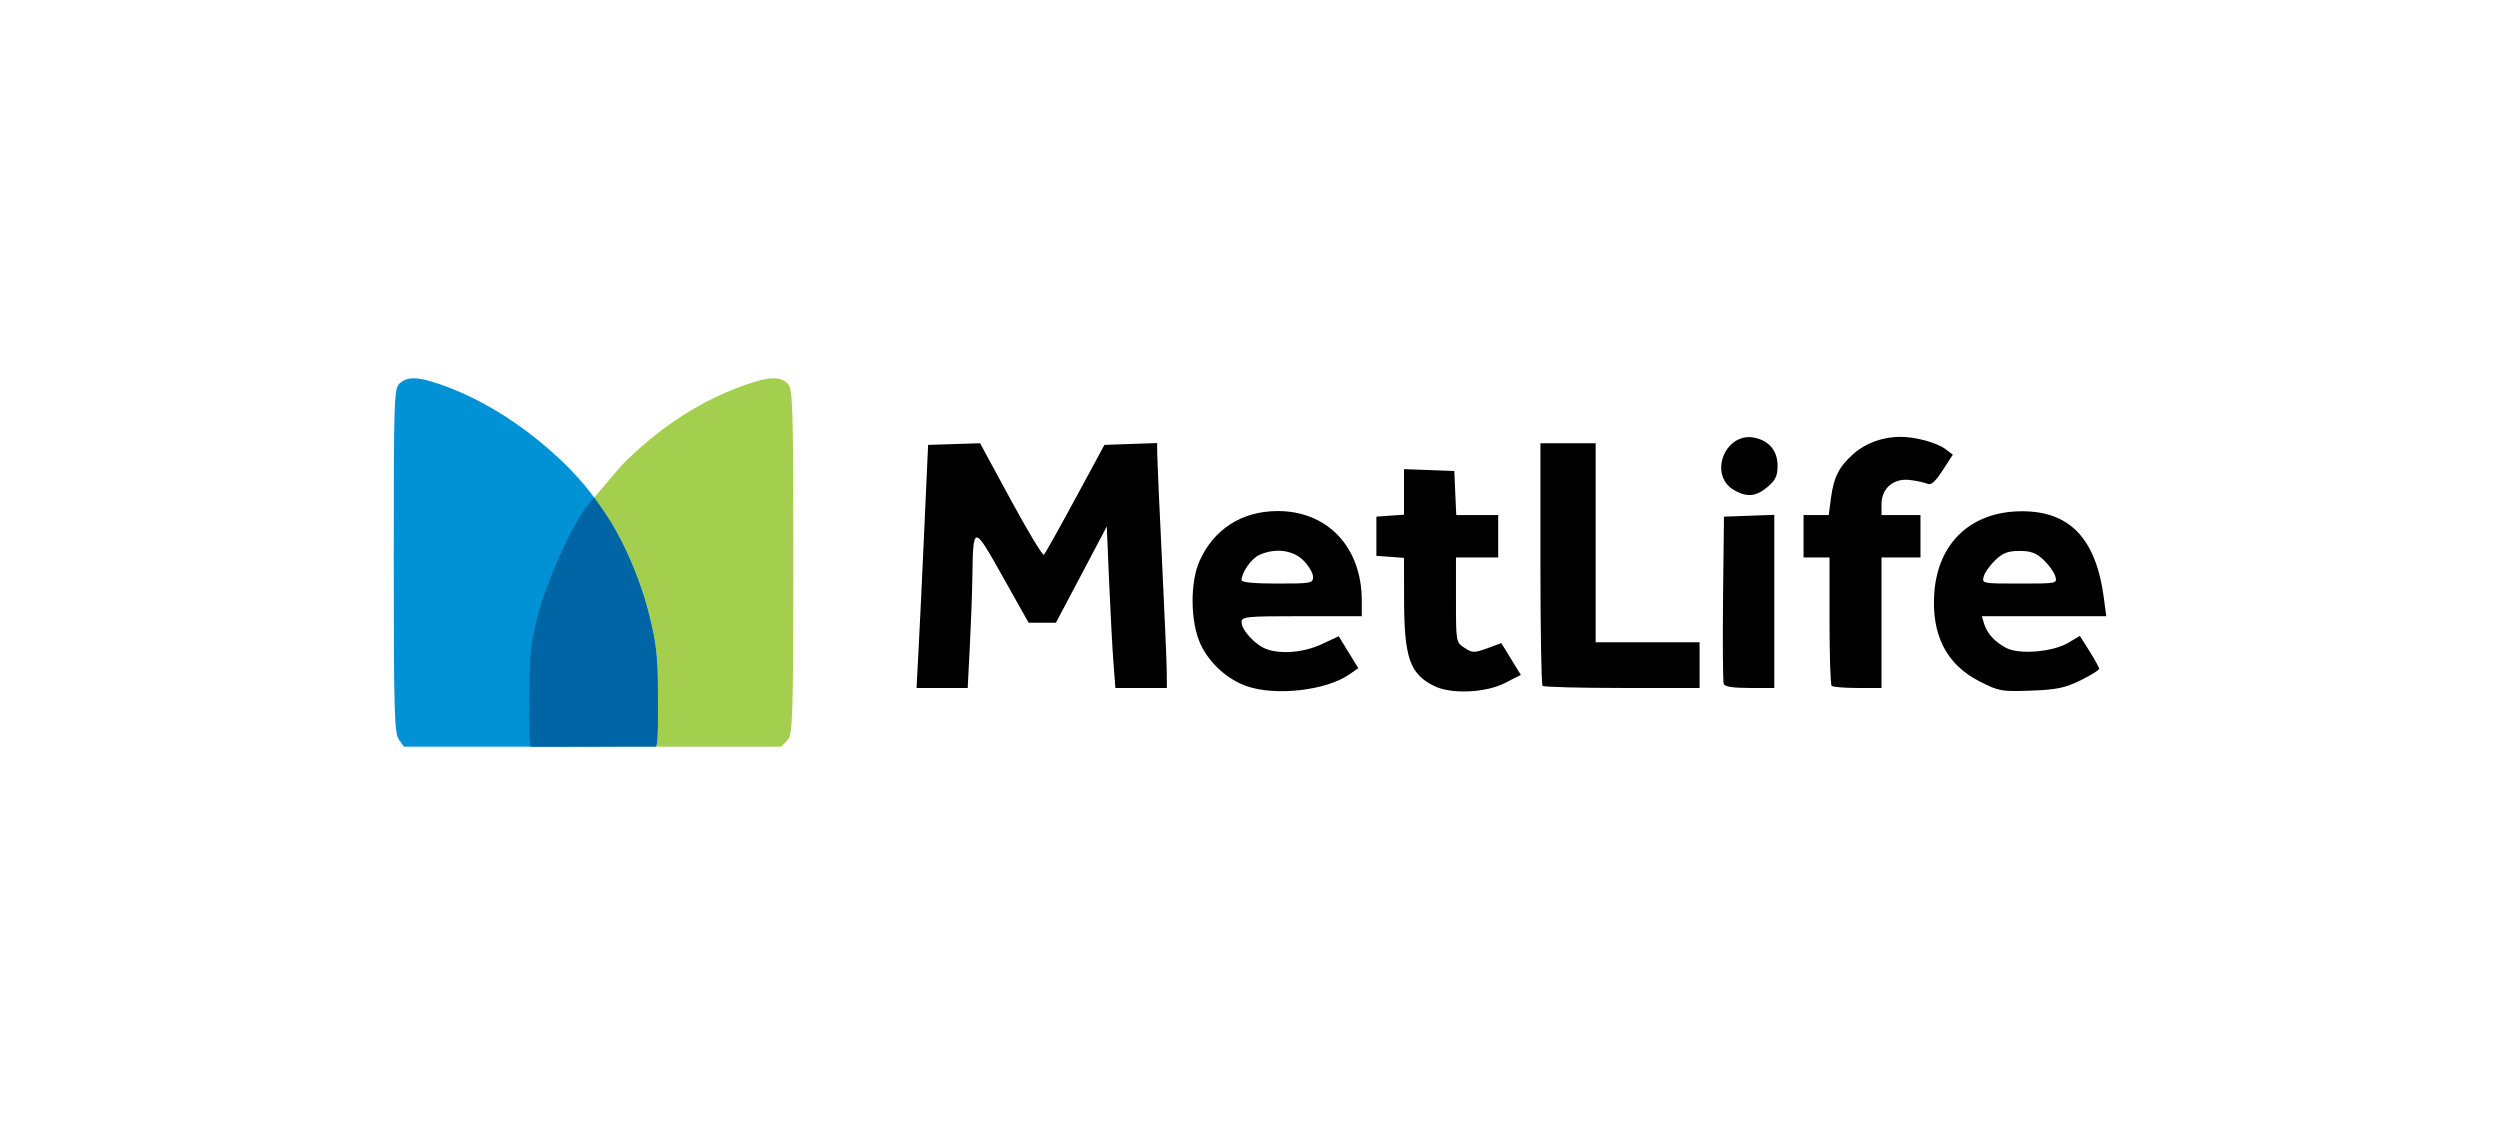 <svg xmlns="http://www.w3.org/2000/svg" width="400" height="180" viewBox="0 0 400 180" fill="none"><g clip-path="url(#clip0_215_1455)"><g clip-path="url(#clip1_215_1455)"><path d="M123.761 60.528C122.724 60.531 121.376 60.845 119.603 61.458C112.118 64.044 105.439 68.373 99.333 74.591L95.078 79.616L96.718 81.965C99.53 85.936 102.472 92.665 103.848 98.328C104.693 101.579 105.025 103.588 105.164 106.942C105.187 107.506 105.215 108.101 105.229 108.753C105.244 109.401 105.255 110.099 105.262 110.858C105.292 114.877 105.341 119.472 104.921 119.472H124.979L126.116 118.313C126.824 117.299 126.929 113.716 126.929 89.779C126.929 65.032 126.845 62.303 126.068 61.441C125.52 60.835 124.797 60.525 123.761 60.528Z" fill="#A4CE4E"></path><path d="M66.297 60.528C65.291 60.511 64.558 60.784 63.942 61.343C63.044 62.159 63 63.73 63 89.682C63 113.701 63.104 117.299 63.812 118.314L64.625 119.472H84.57C99.968 119.472 104.609 119.323 104.921 118.82C105.143 118.461 105.293 114.878 105.261 110.858C105.215 104.783 104.977 102.668 103.848 98.329C101.38 88.834 96.73 80.276 90.034 73.896C84.211 68.348 77.508 63.94 70.325 61.458C68.59 60.859 67.303 60.545 66.297 60.528L66.297 60.528Z" fill="#0192D5"></path><path d="M95.079 79.615L93.811 81.15C91.56 83.906 87.453 93.043 86.08 98.345C84.958 102.68 84.723 104.791 84.684 110.891C84.657 114.923 84.586 119.473 84.992 119.473H104.921C105.341 119.473 105.293 114.879 105.262 110.859C105.215 104.784 104.908 102.686 103.849 98.329C102.472 92.666 99.537 85.942 96.725 81.97L95.079 79.615Z" fill="#0065A5"></path><path d="M304.061 69.893C301.258 69.897 298.525 70.88 296.574 72.601C294.25 74.65 293.397 76.338 292.951 79.714L292.594 82.406H288.566V89.193H292.724V99.291C292.724 104.842 292.875 109.541 293.065 109.733C293.256 109.924 295.127 110.075 297.223 110.075H301.04V89.192H307.277V82.406H301.04V80.677C301.04 78.134 302.961 76.487 305.555 76.793C306.646 76.922 307.908 77.193 308.365 77.397C308.981 77.672 309.615 77.113 310.817 75.26L312.458 72.747L311.288 71.866C309.923 70.824 306.483 69.889 304.061 69.893ZM279.65 69.941C275.587 70.153 273.559 76.301 277.571 78.49C279.597 79.596 281.01 79.433 282.801 77.919C284.085 76.834 284.409 76.165 284.409 74.526C284.409 72.221 283.175 70.645 280.966 70.088C280.506 69.973 280.071 69.92 279.65 69.941ZM185.139 70.888L180.916 71.034L176.709 71.181L172.048 79.795C169.485 84.533 167.221 88.574 167.029 88.769C166.838 88.963 164.466 85.03 161.751 80.024L156.813 70.921L152.655 71.051L148.497 71.182L147.896 84.495C147.569 91.816 147.151 100.568 146.971 103.941L146.646 110.076H154.832L155.173 103.419C155.359 99.758 155.544 94.766 155.579 92.325C155.7 83.897 155.747 83.901 160.435 92.26L164.577 99.634H168.946L173.023 91.934L177.084 84.234L177.473 93.37C177.687 98.394 178.003 104.209 178.172 106.291L178.464 110.076H186.699L186.683 107.596C186.677 106.233 186.336 98.186 185.92 89.715C185.503 81.245 185.163 73.547 185.156 72.602L185.139 70.888ZM246.468 70.921V90.155C246.468 100.731 246.618 109.541 246.809 109.733C247 109.924 252.73 110.075 259.542 110.075H271.935V102.766H255.303V70.92H246.468V70.921ZM224.639 75.064V82.357L222.43 82.504L220.221 82.667V88.932L222.43 89.096L224.639 89.259L224.655 96.144C224.685 105.28 225.59 107.84 229.479 109.766C232.169 111.099 237.676 110.866 240.767 109.293L243.333 107.988L241.774 105.442L240.215 102.897L237.957 103.73C235.86 104.487 235.58 104.477 234.319 103.648C232.963 102.755 232.955 102.717 232.955 95.98V89.193H239.711V82.406H233.003L232.841 78.882L232.694 75.358L228.666 75.212L224.638 75.064H224.639ZM204.336 81.77C198.682 81.805 194.219 84.668 191.944 89.715C190.38 93.186 190.444 99.526 192.09 103.076C193.482 106.077 196.326 108.664 199.415 109.766C204.041 111.415 212.206 110.489 215.917 107.889L217.33 106.91L215.755 104.349L214.196 101.804L211.5 103.06C208.627 104.403 204.922 104.726 202.567 103.827C200.815 103.158 198.653 100.806 198.653 99.569C198.653 98.661 199.252 98.59 208.268 98.59H217.883V96.078C217.882 87.526 212.378 81.719 204.336 81.77ZM204.401 88.116C206.004 88.09 207.507 88.624 208.559 89.682C209.395 90.522 210.086 91.696 210.086 92.293C210.086 93.325 209.81 93.37 204.369 93.37C200.724 93.37 198.652 93.181 198.652 92.831C198.652 91.598 200.218 89.369 201.494 88.785C202.441 88.352 203.44 88.132 204.402 88.116H204.401ZM323.535 81.802C315.43 81.802 310.056 86.801 309.486 94.887C309.015 101.585 311.448 106.343 316.714 109.015C319.861 110.612 320.243 110.676 324.965 110.499C329.103 110.345 330.409 110.071 332.891 108.852C334.525 108.048 335.863 107.218 335.863 107.009C335.863 106.799 335.169 105.53 334.32 104.186L332.777 101.739L330.925 102.849C328.45 104.315 323.105 104.765 321.017 103.68C319.17 102.72 317.923 101.343 317.444 99.765L317.087 98.59H336.999L336.642 95.849C335.419 86.27 331.253 81.802 323.536 81.802L323.535 81.802ZM323.13 88.149C324.947 88.149 325.784 88.461 326.979 89.585C327.819 90.374 328.662 91.549 328.847 92.195C329.181 93.365 329.154 93.37 323.13 93.37C317.105 93.37 317.078 93.365 317.412 92.195C317.597 91.549 318.44 90.374 319.28 89.585C320.475 88.461 321.312 88.149 323.13 88.149ZM283.889 82.373L279.862 82.52L275.833 82.667L275.687 95.718C275.611 102.891 275.662 109.058 275.801 109.423C275.974 109.876 277.293 110.075 279.975 110.075H283.889V82.373Z" fill="black"></path></g></g><defs><clipPath id="clip0_215_1455"><rect width="400" height="180" fill="white"></rect></clipPath><clipPath id="clip1_215_1455"><rect width="274" height="59" fill="white" transform="translate(63 60.5)"></rect></clipPath></defs></svg>